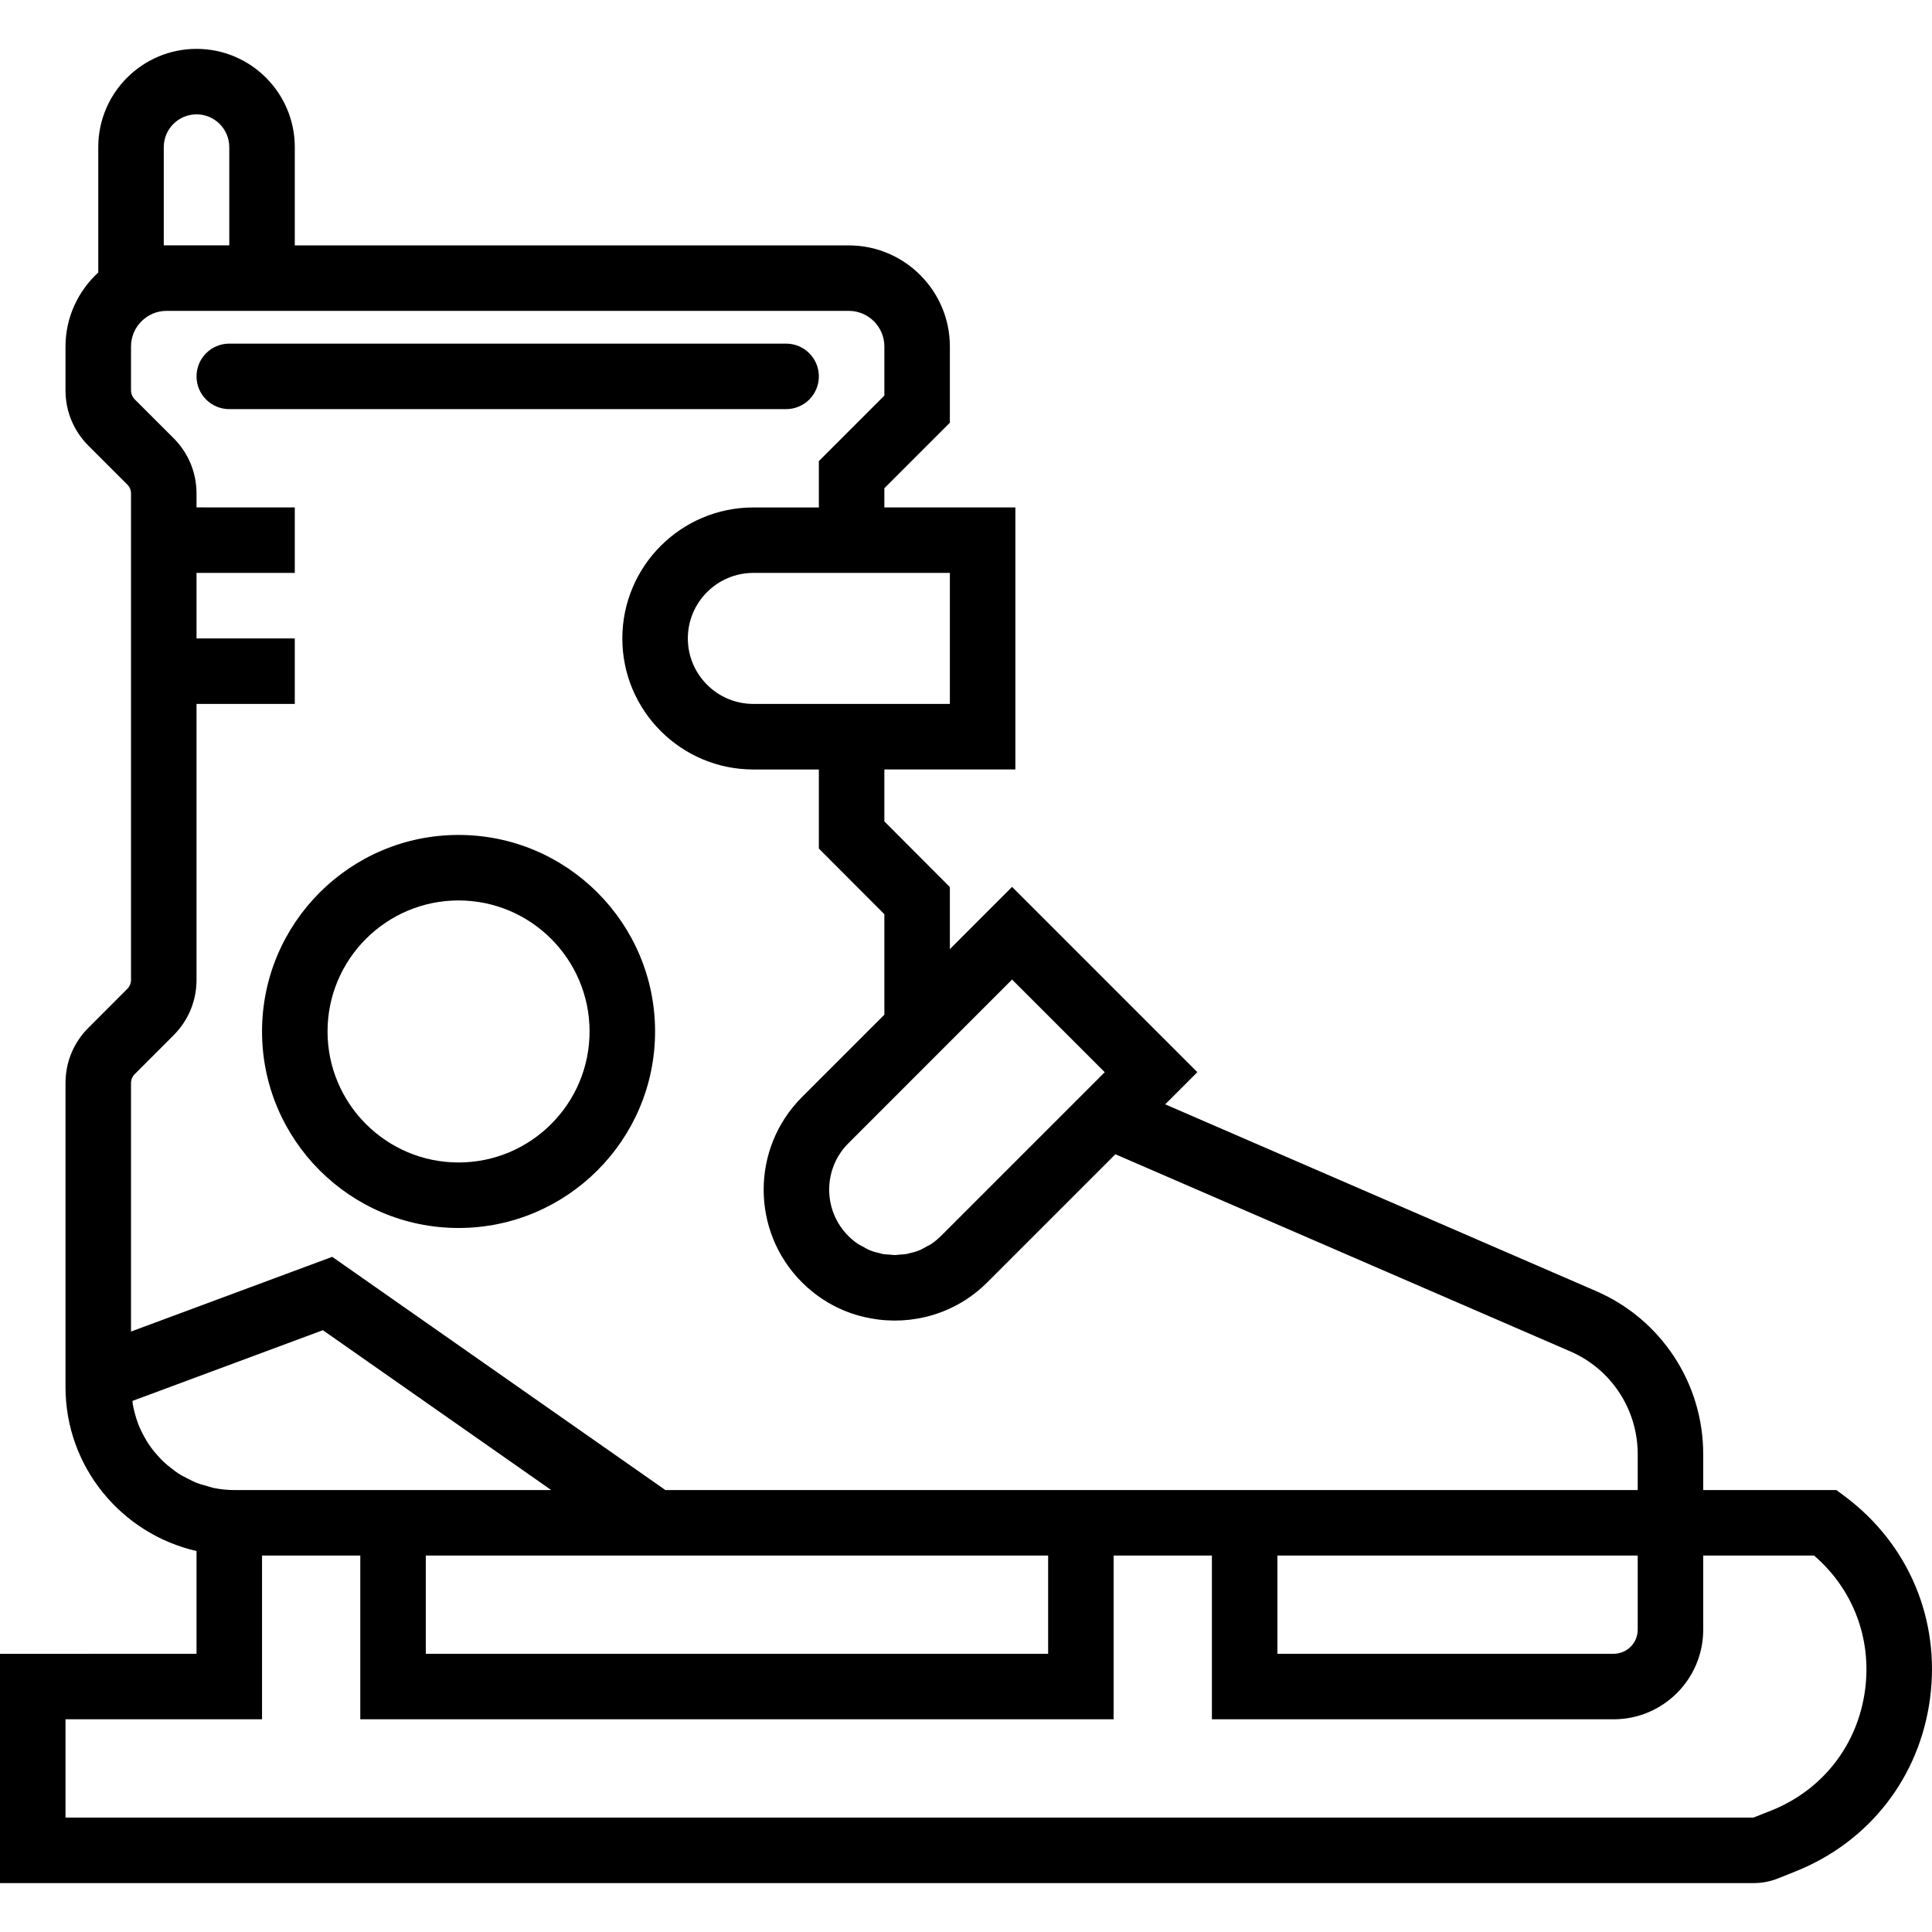 <?xml version="1.0" encoding="iso-8859-1"?>
<!-- Uploaded to: SVG Repo, www.svgrepo.com, Generator: SVG Repo Mixer Tools -->
<svg fill="#000000" height="800px" width="800px" version="1.1" id="Capa_1" xmlns="http://www.w3.org/2000/svg" xmlns:xlink="http://www.w3.org/1999/xlink" 
	 viewBox="0 0 58.985 58.985" xml:space="preserve">
<g>
	<g>
		<path d="M25,11.491c0-0.552-0.448-1-1-1H7c-0.552,0-1,0.448-1,1s0.448,1,1,1h17C24.552,12.491,25,12.044,25,11.491z"/>
		<path d="M56.334,45.692l-0.267-0.2H52v-1.096c0-2.163-1.282-4.116-3.267-4.977l-13.159-5.703l0.982-0.982l-5.657-5.657L29,28.977
			v-1.894l-2-2.005v-1.586h4v-8h-4v-0.586l2-2v-2.328c0-1.702-1.385-3.086-3.086-3.086H9v-3c0-1.654-1.346-3-3-3s-3,1.346-3,3v3.827
			c-0.611,0.564-1,1.365-1,2.26v1.341c0,0.637,0.248,1.236,0.7,1.688l1.186,1.185C3.959,14.865,4,14.963,4,15.066v14.851
			c0,0.102-0.041,0.201-0.113,0.273l-1.188,1.189C2.248,31.829,2,32.428,2,33.066v8.331v0.952c0,2.442,1.714,4.482,4,5.005v3.138H0
			v7h53.538c0.258,0,0.511-0.049,0.75-0.145l0.533-0.213c2.251-0.901,3.786-2.874,4.104-5.279
			C59.243,49.45,58.274,47.146,56.334,45.692z M29,31.805l1.899-1.899l2.829,2.829l-0.127,0.127l-4.873,4.873
			c-0.098,0.097-0.203,0.183-0.314,0.256c-0.038,0.025-0.079,0.04-0.118,0.062c-0.076,0.043-0.15,0.088-0.229,0.12
			c-0.101,0.041-0.207,0.069-0.312,0.092c-0.02,0.004-0.039,0.013-0.058,0.017c-0.079,0.015-0.16,0.017-0.241,0.023
			c-0.047,0.003-0.094,0.013-0.142,0.013s-0.094-0.01-0.142-0.013c-0.081-0.006-0.161-0.008-0.241-0.023
			c-0.02-0.004-0.039-0.013-0.058-0.017c-0.106-0.024-0.211-0.051-0.312-0.092c-0.079-0.032-0.154-0.078-0.229-0.12
			c-0.039-0.022-0.081-0.037-0.118-0.062c-0.111-0.073-0.216-0.158-0.314-0.256c-0.78-0.78-0.779-2.049,0-2.829L29,31.805z
			 M29,17.491v4h-2h-4c-1.103,0-2-0.897-2-2s0.897-2,2-2h4H29z M5,4.491c0-0.551,0.449-1,1-1s1,0.449,1,1v3H5.086H5V4.491z
			 M4,33.066c0-0.102,0.041-0.201,0.113-0.273l1.188-1.188C5.752,31.154,6,30.554,6,29.917v-8.426h3v-2H6v-2h3v-2H6v-0.425
			c0-0.637-0.248-1.236-0.7-1.688l-1.186-1.185C4.042,12.121,4,12.021,4,11.919v-1.341c0-0.599,0.487-1.087,1.086-1.087H9h16.914
			c0.599,0,1.086,0.488,1.086,1.087v1.5l-2,2v1.415h-2c-2.206,0-4,1.794-4,4s1.794,4,4,4h2v2.414l2,2.005v3.067l-2.515,2.515
			c-1.56,1.56-1.56,4.098,0,5.657c0.39,0.39,0.841,0.682,1.323,0.877c0.254,0.103,0.517,0.175,0.784,0.224
			c1.249,0.228,2.586-0.136,3.55-1.101l3.911-3.911l13.885,6.017C49.19,41.797,50,43.03,50,44.396v1.096H37h-3H20.315l-10.172-7.12
			L4,40.653V33.066z M50,47.491v2.266c0,0.405-0.33,0.734-0.734,0.734H39v-3H50z M32,47.491v3H13v-3h10.172H32z M5.966,45.258
			c-0.071-0.029-0.137-0.067-0.205-0.101c-0.106-0.053-0.213-0.106-0.312-0.169c-0.068-0.044-0.13-0.094-0.194-0.143
			c-0.09-0.068-0.179-0.138-0.261-0.216c-0.06-0.056-0.115-0.117-0.17-0.178c-0.075-0.082-0.146-0.167-0.212-0.257
			c-0.049-0.067-0.095-0.137-0.138-0.208c-0.058-0.095-0.111-0.193-0.16-0.294c-0.036-0.076-0.07-0.152-0.1-0.231
			c-0.04-0.106-0.073-0.215-0.101-0.326c-0.021-0.082-0.043-0.164-0.057-0.248c-0.007-0.038-0.007-0.078-0.012-0.116l5.814-2.159
			l6.971,4.88H11H7.143c-0.208,0-0.411-0.023-0.608-0.061c-0.065-0.013-0.126-0.037-0.189-0.054
			C6.217,45.342,6.088,45.308,5.966,45.258z M56.942,51.592c-0.222,1.678-1.292,3.056-2.864,3.684l-0.541,0.215H2v-3h6v-5h3v5h23v-5
			h3v5h12.266c1.508,0,2.734-1.227,2.734-2.734v-2.266h3.383C56.57,48.511,57.15,50.021,56.942,51.592z"/>
		<path d="M20,31.491c0-3.309-2.691-6-6-6s-6,2.691-6,6s2.691,6,6,6S20,34.8,20,31.491z M10,31.491c0-2.206,1.794-4,4-4s4,1.794,4,4
			c0,2.206-1.794,4-4,4S10,33.697,10,31.491z"/>
	</g>
</g>
</svg>